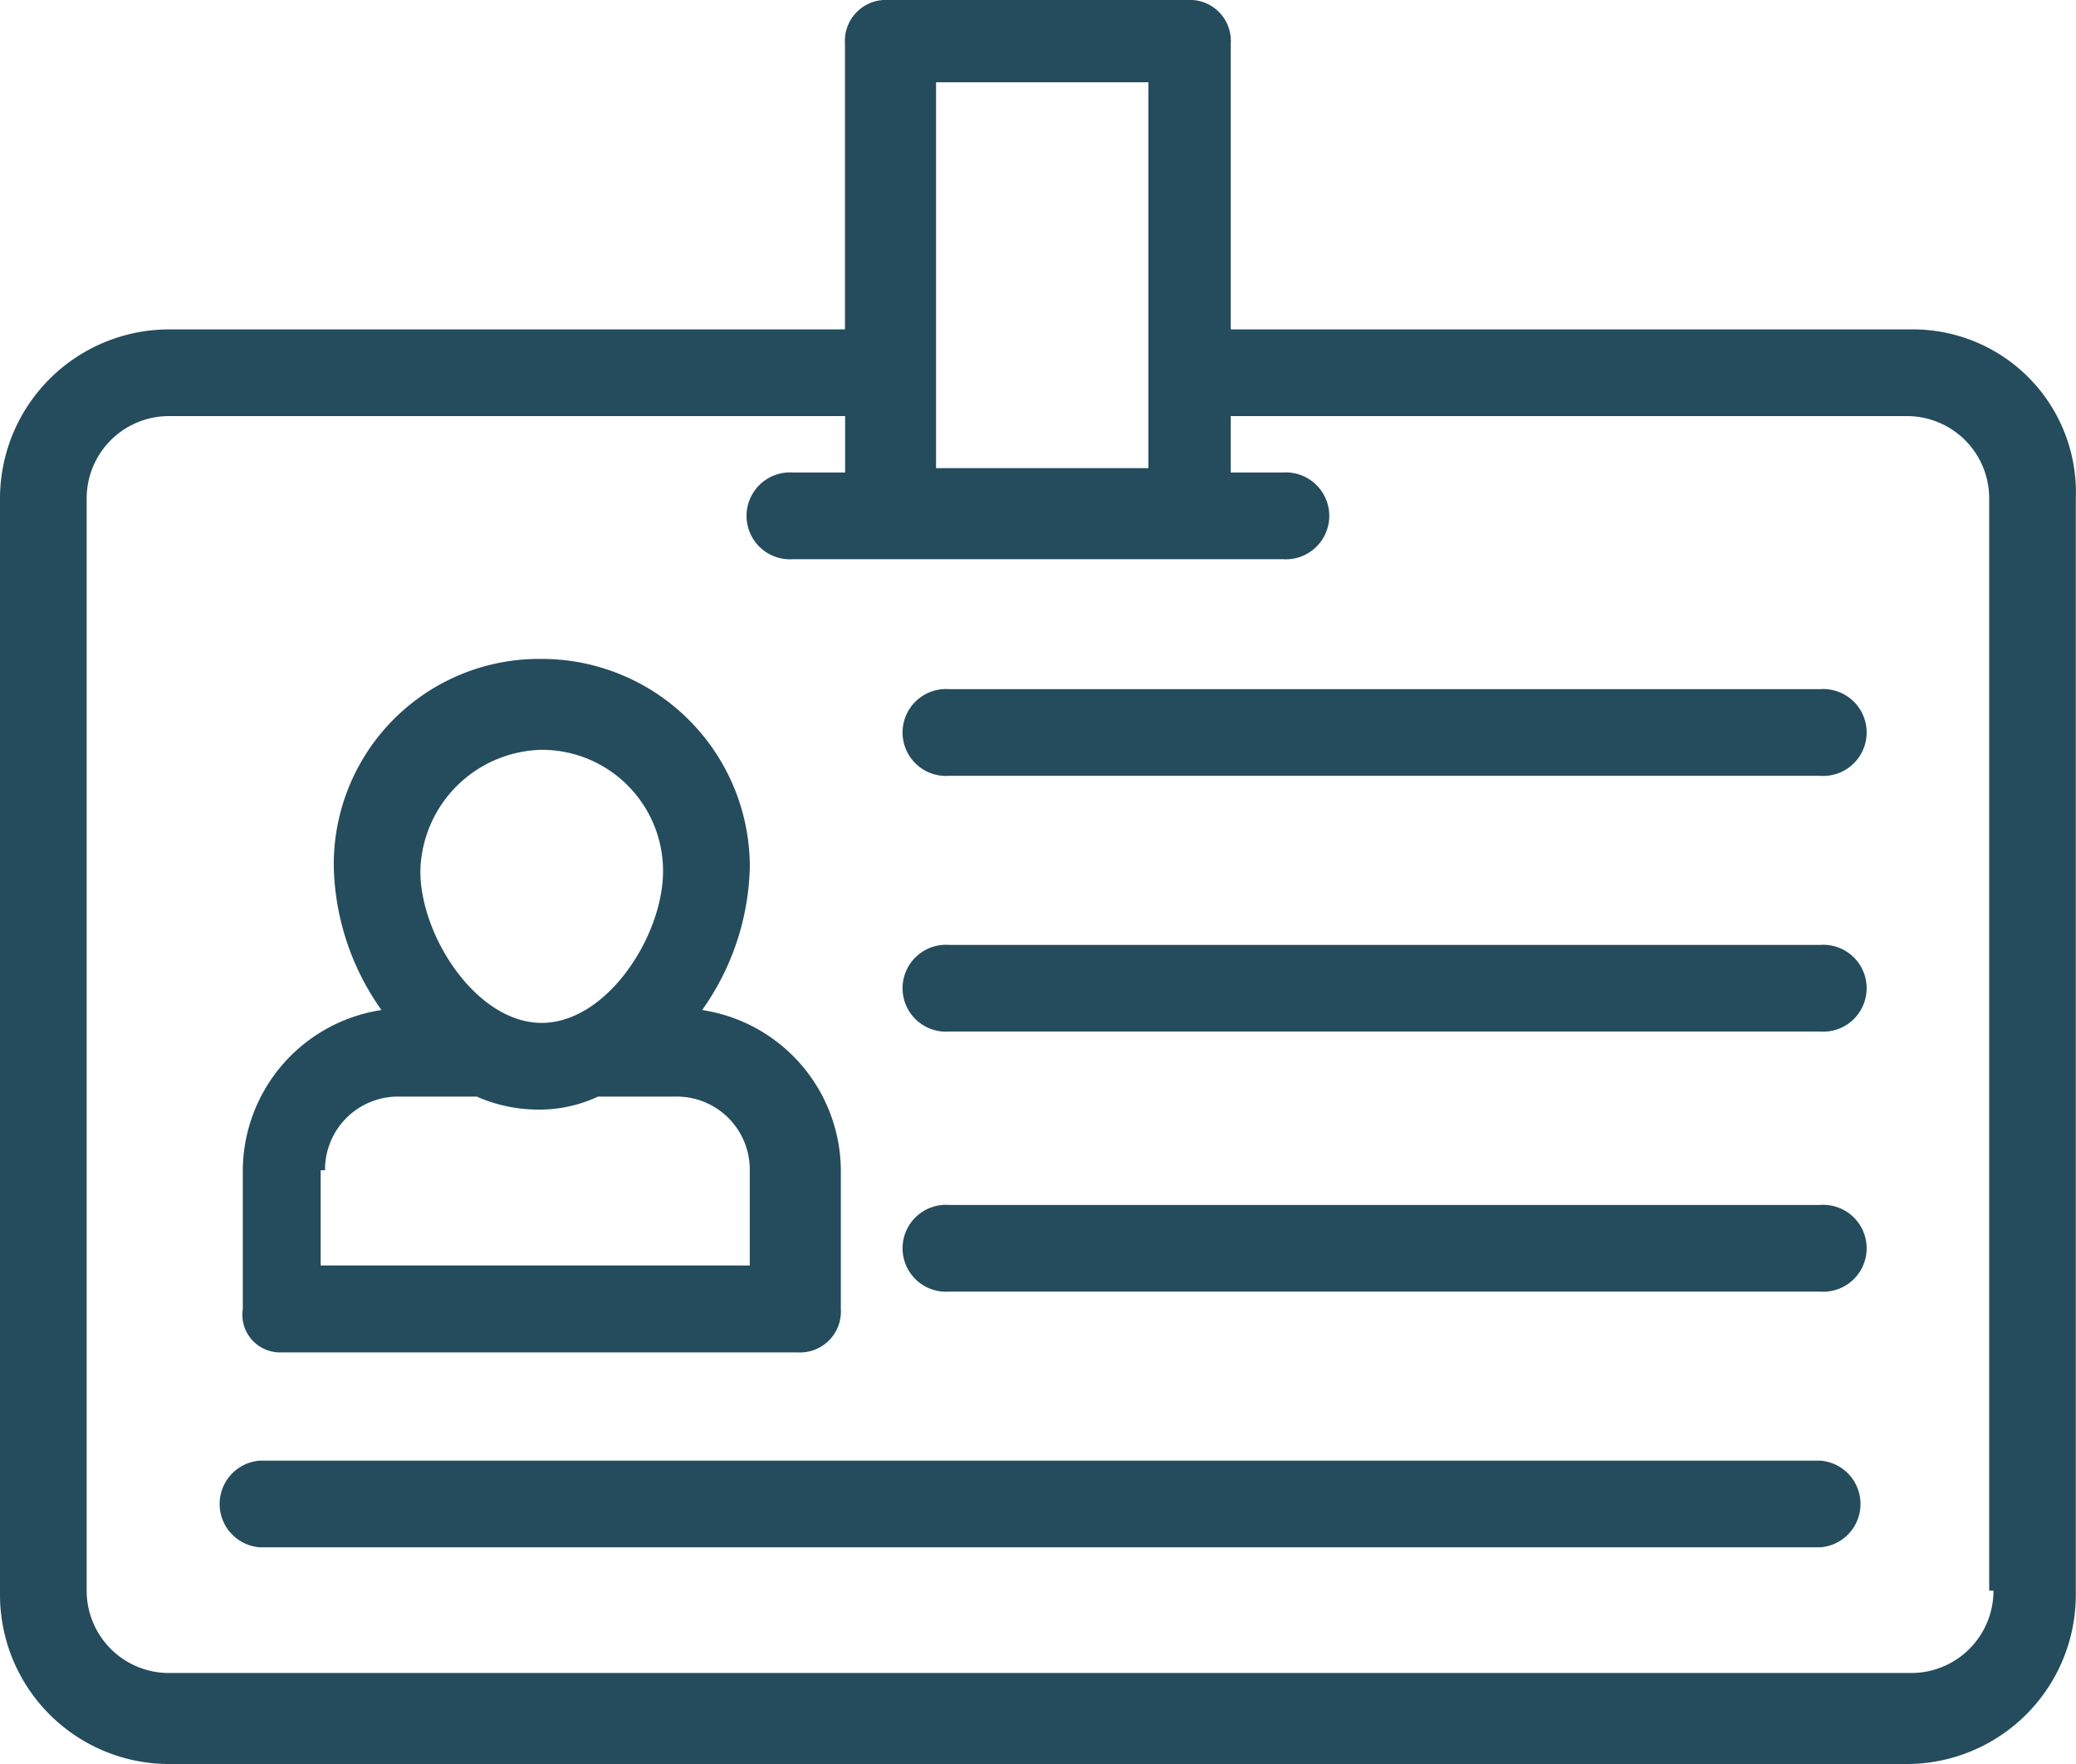 <svg xmlns="http://www.w3.org/2000/svg" xmlns:xlink="http://www.w3.org/1999/xlink" width="76.456" height="64.958" viewBox="0 0 76.456 64.958"><defs><style>.a{fill:#244c5d;}.b{clip-path:url(#a);}</style><clipPath id="a"><rect class="a" width="76.456" height="64.958" transform="translate(0 0)"/></clipPath></defs><g class="b" transform="translate(0 0)"><path class="a" d="M70.385,12.13H45.327V1.6a1.508,1.508,0,0,0-1.6-1.6H32.719a1.508,1.508,0,0,0-1.6,1.6V12.13H6.225A6.232,6.232,0,0,0,0,18.354v40.38a6.232,6.232,0,0,0,6.225,6.224h64a6.232,6.232,0,0,0,6.224-6.224V18.354a6,6,0,0,0-6.064-6.224m-35.911-9.1h7.82V17.238h-7.82ZM73.417,58.574a3.029,3.029,0,0,1-3.032,3.032H6.225a3.03,3.03,0,0,1-3.033-3.032V18.354a3.031,3.031,0,0,1,3.033-3.032h24.9V17.4H29.207a1.6,1.6,0,1,0,0,3.192H47.242a1.6,1.6,0,1,0,0-3.192H45.327V15.322h24.9a3.029,3.029,0,0,1,3.032,3.032v40.22Z"/><path class="a" d="M67.033,25.377H34.953a1.6,1.6,0,1,0,0,3.192h32.08a1.6,1.6,0,1,0,0-3.192m0,9.417H34.953a1.6,1.6,0,1,0,0,3.192h32.08a1.6,1.6,0,1,0,0-3.192m0,9.576H34.953a1.6,1.6,0,1,0,0,3.192h32.08a1.6,1.6,0,1,0,0-3.192m0,9.416H9.576a1.6,1.6,0,0,0,0,3.192H67.033a1.6,1.6,0,0,0,0-3.192M10.374,49.8H29.367a1.508,1.508,0,0,0,1.6-1.6V43.093a6.008,6.008,0,0,0-5.108-5.9,9.451,9.451,0,0,0,1.756-5.267,7.664,7.664,0,0,0-7.661-7.662,7.564,7.564,0,0,0-7.661,7.662,9.459,9.459,0,0,0,1.756,5.267,6.007,6.007,0,0,0-5.107,5.9V48.2a1.389,1.389,0,0,0,1.436,1.6M19.95,27.611a4.462,4.462,0,0,1,4.469,4.469c0,2.395-2.075,5.587-4.469,5.587s-4.469-3.192-4.469-5.587a4.568,4.568,0,0,1,4.469-4.469M11.97,43.093a2.69,2.69,0,0,1,2.713-2.713h2.873a5.635,5.635,0,0,0,2.234.479,5.1,5.1,0,0,0,2.235-.479H24.9a2.689,2.689,0,0,1,2.713,2.713V46.6H11.81V43.093Z"/></g></svg>